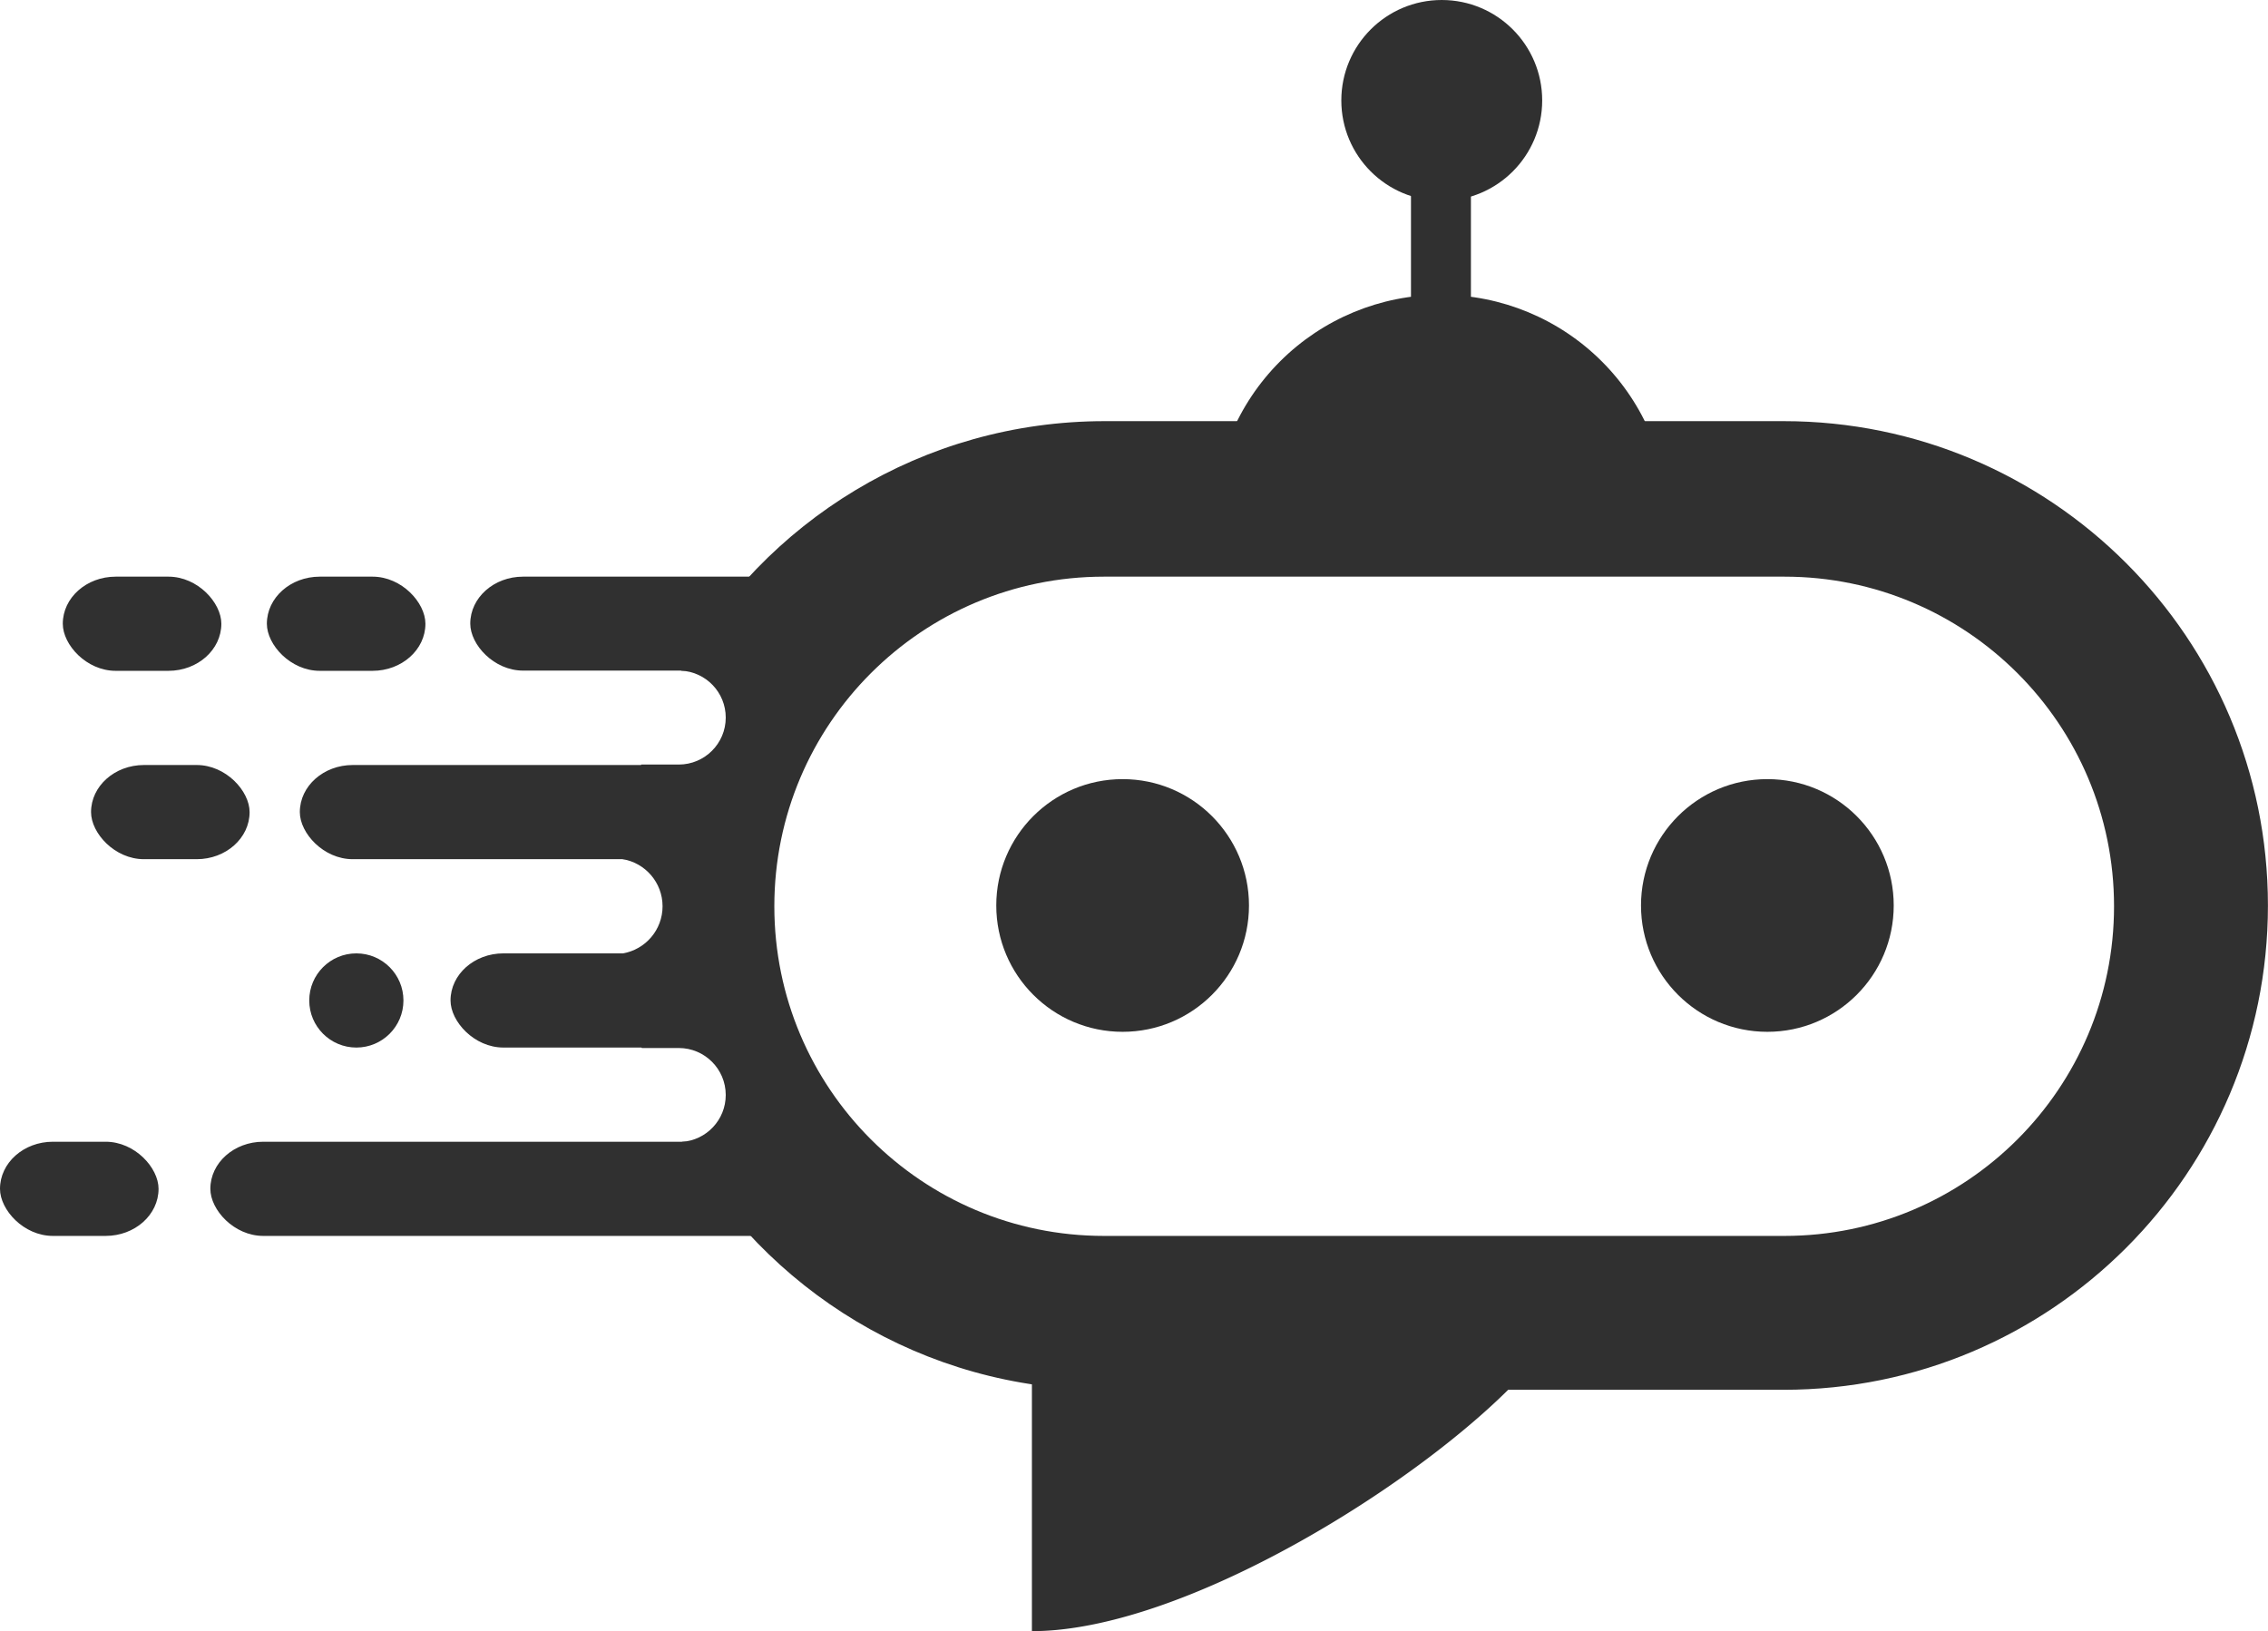 <svg width="32769" height="23570" viewBox="0 0 32769 23570" fill="none" xmlns="http://www.w3.org/2000/svg" id="cute-svg">
<style>
    @keyframes look-around-left-animation {
      0%, 100% {
        transform: translate(0, 0);
      }
      25% {
        transform: translate(2450px, -1180px);
      }
      50% {
        transform: translate(-815px, 1180px);
      }
      75% {
        transform: translate(2940px, 1180px);
      }
    }

    @keyframes look-around-right-animation {
      0%, 100% {
        transform: translate(0, 0);
      }
      25% {
        transform: translate(1275px, -1180px);
      }
      50% {
        transform: translate(-3820px, 1180px);
      }
      75% {
        transform: translate(1275px, 1180px);
      }
    }

    #left-eye {
      animation: look-around-left-animation 4s infinite;
      transform-box: fill-box;
      transform-origin: center;
    }

    #right-eye {
      animation: look-around-right-animation 4s infinite;
      transform-box: fill-box;
      transform-origin: center;
    }
  </style>


  <path d="M24107.9 7548.34C24107.9 6676.18 23761.4 5839.73 23144.7 5223.02C22528 4606.3 21691.5 4259.84 20819.4 4259.84C19947.2 4259.84 19110.8 4606.3 18494.1 5223.02C17877.3 5839.73 17530.9 6676.18 17530.9 7548.34L20819.4 7548.34H24107.9Z" fill="#303030"/>
  <circle id="left-eye" cx="16220.2" cy="13083.8" r="1825.65" fill="#303030"/>
  <circle id="right-eye" cx="25535.6" cy="13083.8" r="1825.65" fill="#303030"/>
  <rect x="20386.4" y="2644.85" width="866.011" height="3253.39" fill="#303030"/>
  <circle cx="20831.1" cy="1451.15" r="1451.15" fill="#303030"/>
  <rect x="4332.06" y="11054.2" width="6759.01" height="1360.87" rx="764.425" fill="#303030"/>
  <rect y="16497.7" width="2290.81" height="1360.87" rx="764.425" fill="#303030"/>
  <rect x="1315.47" y="11054.2" width="2290.81" height="1360.87" rx="764.425" fill="#303030"/>
  <rect x="3855.82" y="8332.43" width="2290.81" height="1360.87" rx="764.425" fill="#303030"/>
  <rect x="907.242" y="8332.43" width="2290.81" height="1360.87" rx="764.425" fill="#303030"/>
  <rect x="6509.53" y="13775.9" width="3923.86" height="1360.87" rx="764.425" fill="#303030"/>
  <rect x="3039.27" y="16497.7" width="8732.28" height="1360.87" rx="764.425" fill="#303030"/>
  <rect x="6794.56" y="8332.43" width="5266.28" height="1357.53" rx="762.547" fill="#303030"/>
  <path fill-rule="evenodd" clip-rule="evenodd" d="M8996 12414.3C9323.32 12468.5 9572.94 12752.8 9572.94 13095.5C9572.94 13437.4 9324.45 13721.2 8998.22 13776.3C9044.49 14247.3 9137.45 14704.6 9272.41 15143.5H9807C10181.9 15143.5 10485.8 15447.4 10485.8 15822.3C10485.8 16181.6 10206.5 16475.8 9853.12 16499.5C11050.8 18637.2 13338 20082.1 15962.7 20082.1H25769.7C29634.7 20082.1 32768 16948.9 32768 13083.8C32768 9218.73 29634.8 6085.48 25769.7 6085.48H15962.7C13328.8 6085.48 11034.7 7540.58 9840.47 9690.77C10199.8 9708.22 10485.8 10005.1 10485.8 10368.7C10485.8 10743.6 10181.9 11047.5 9807 11047.5H9265.26C9131.98 11486.4 9040.67 11943.6 8996 12414.3ZM15951 8332.43C13320.4 8332.43 11187.9 10464.9 11187.9 13095.5C11187.9 15726.1 13320.4 17858.6 15951 17858.6H25781.4C28412 17858.6 30544.5 15726.1 30544.5 13095.5C30544.5 10464.9 28412 8332.43 25781.4 8332.43H15951Z" fill="#303030"/>
  <circle cx="5148.64" cy="14456.4" r="680.437" fill="#303030"/>
  <mask id="mask0_50_44" style="mask-type:alpha" maskUnits="userSpaceOnUse" x="14909" y="7536" width="7821" height="16034">
    <path d="M14909.4 7536.64C17035.5 7536.64 19074.6 8381.23 20577.9 9884.61C22081.3 11388 22516.3 16095.3 22516.3 18221.3C22516.3 20347.4 23317.5 18555.3 21814.1 20058.7C20310.7 21562.1 17035.5 23569.6 14909.4 23569.6L14909.4 15553.1L14909.4 7536.64Z" fill="#303030"/>
  </mask>
  <g mask="url(#mask0_50_44)">
    <rect x="13739.2" y="19075.7" width="9970.83" height="4493.9" fill="#303030"/>
  </g>
</svg>
